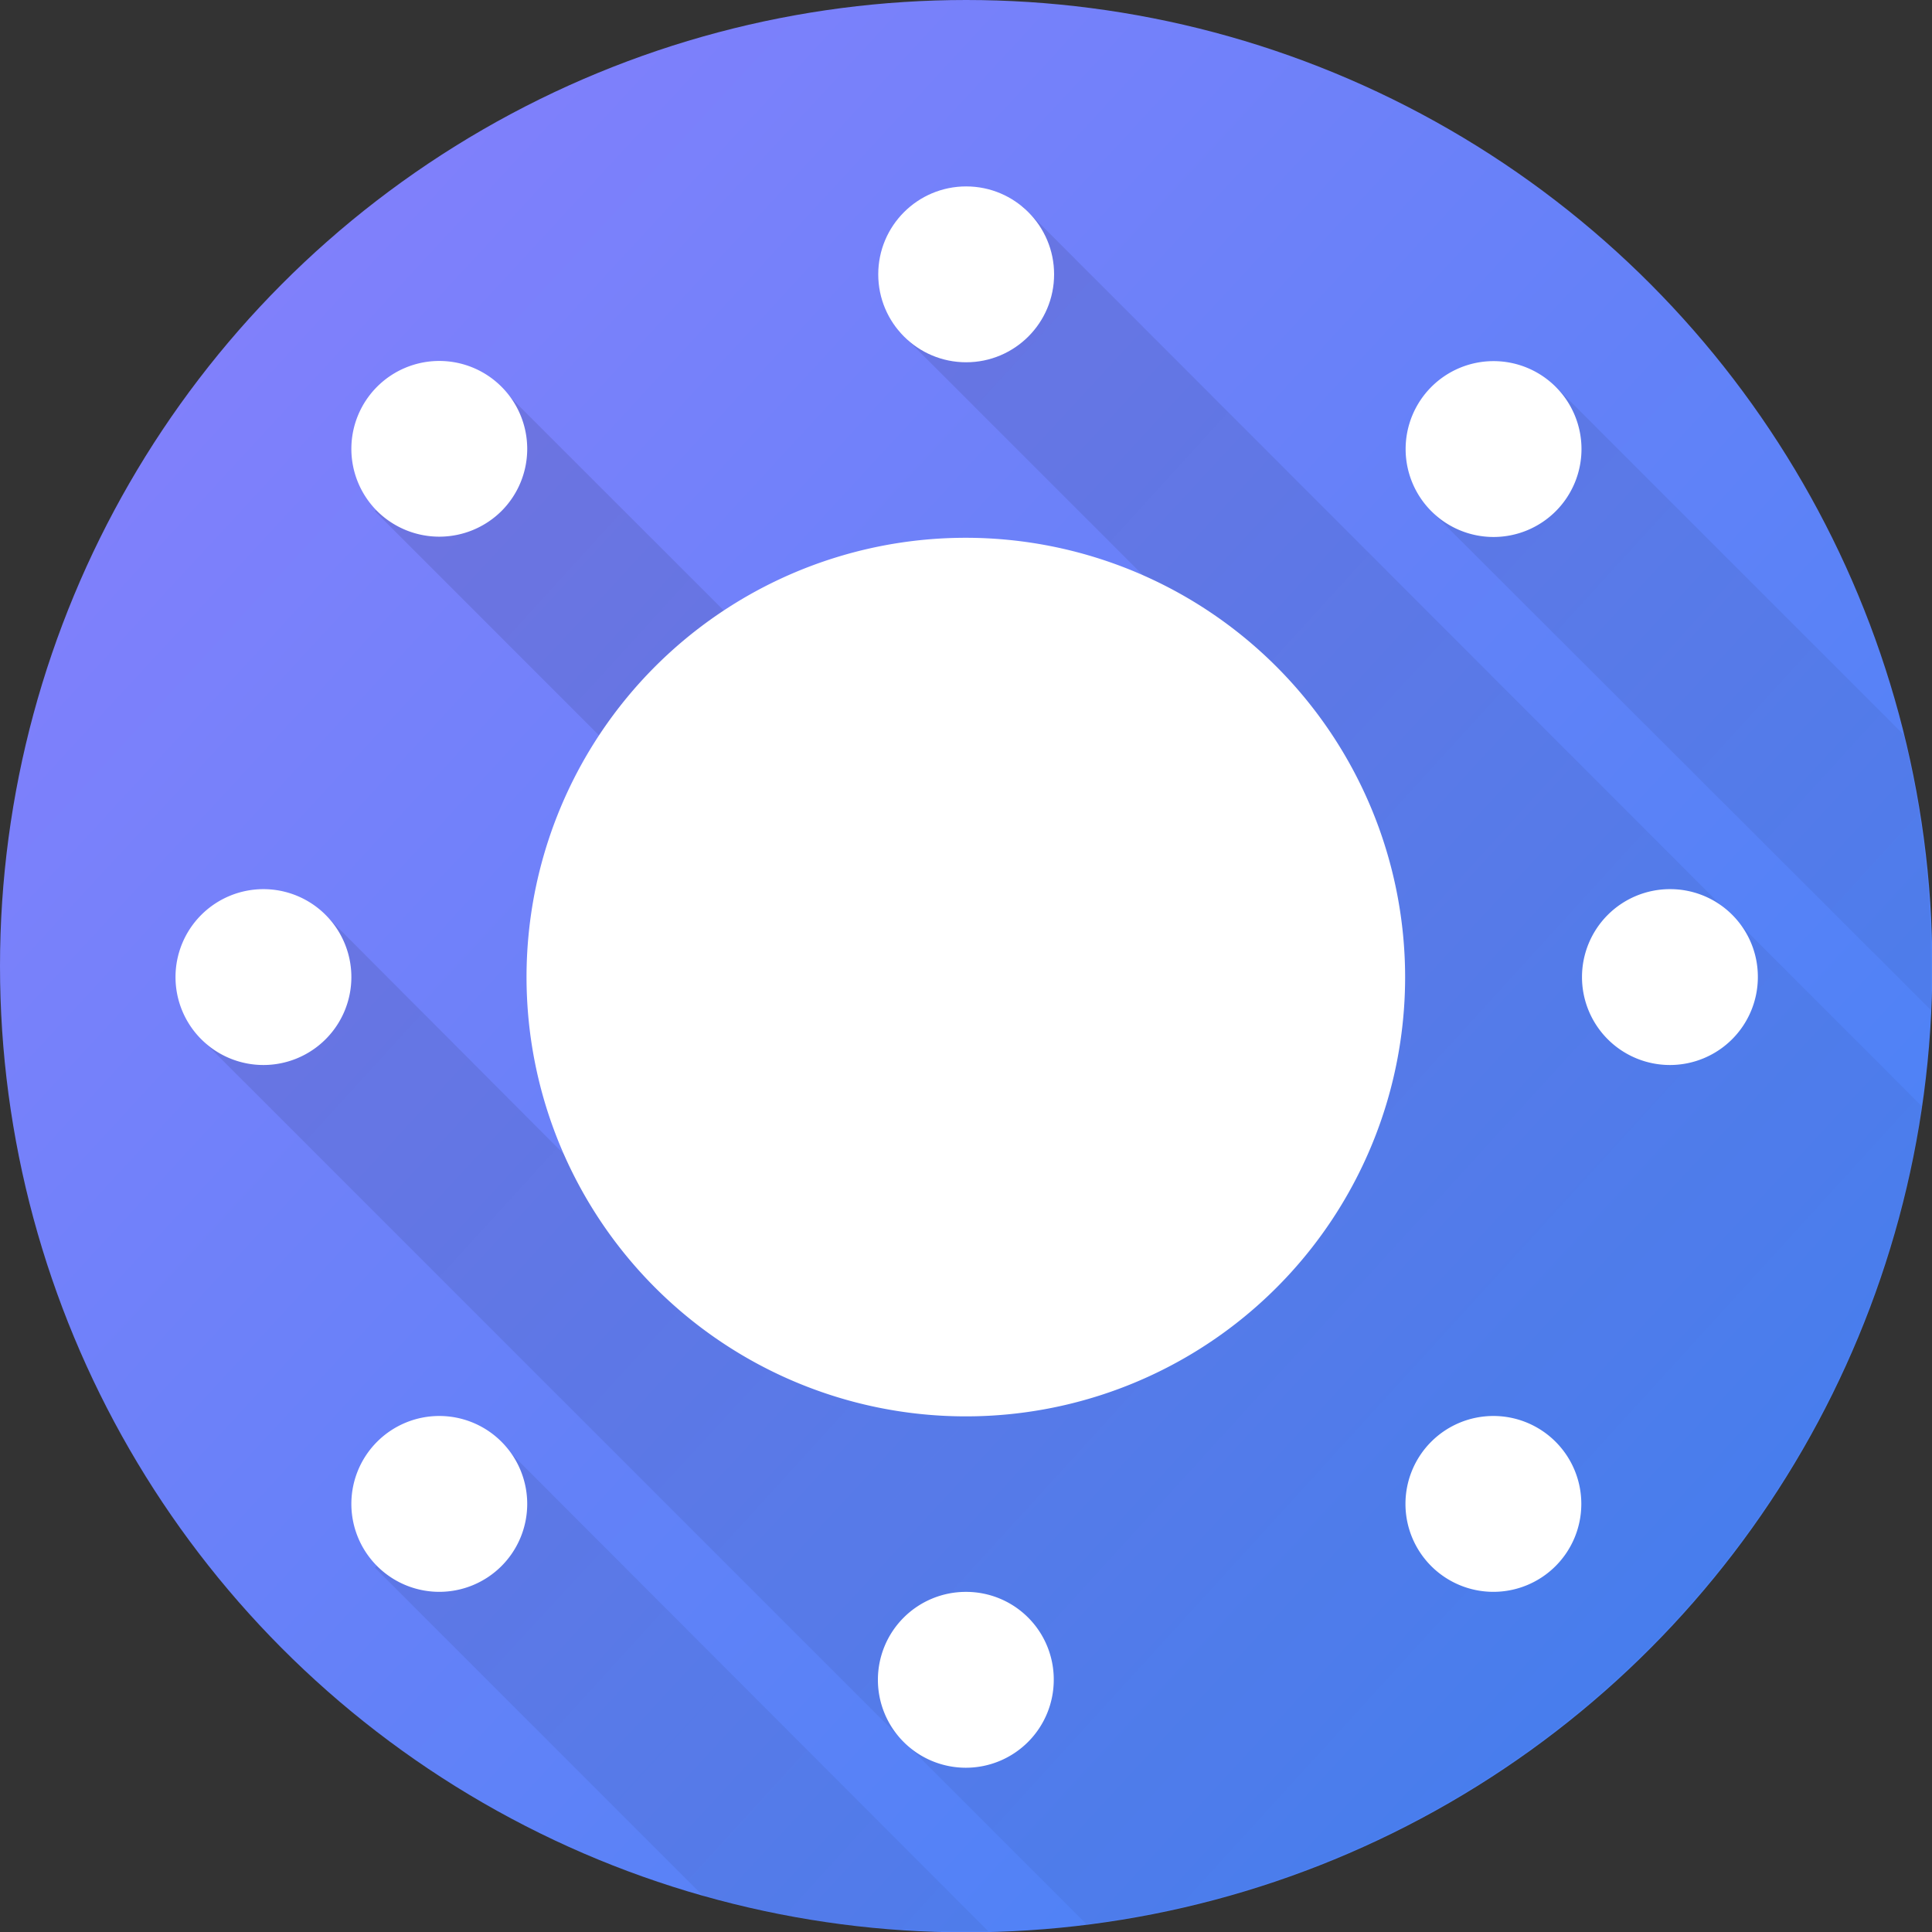 <svg xmlns="http://www.w3.org/2000/svg" xmlns:xlink="http://www.w3.org/1999/xlink" viewBox="0 0 56.69 56.69"><rect x="0" y="0" width="56.69" height="56.69" fill="#333333" stroke="none"/><defs><style>.cls-1{fill:url(#linear-gradient);}.cls-2{opacity:0.1;}.cls-3{fill:url(#linear-gradient-2);}.cls-4{fill:url(#linear-gradient-3);}.cls-5{fill:url(#linear-gradient-4);}.cls-6{fill:#fff;}</style><linearGradient id="linear-gradient" x1="60.2" y1="57.79" x2="2.08" y2="4.07" gradientUnits="userSpaceOnUse"><stop offset="0" stop-color="#3c83f4"/><stop offset="1" stop-color="#8780fc"/></linearGradient><linearGradient id="linear-gradient-2" x1="-0.05" y1="32.8" x2="52.57" y2="80.8" gradientUnits="userSpaceOnUse"><stop offset="0"/><stop offset="1" stop-opacity="0"/></linearGradient><linearGradient id="linear-gradient-3" x1="29.33" y1="0.59" x2="81.96" y2="48.59" xlink:href="#linear-gradient-2"/><linearGradient id="linear-gradient-4" x1="14.79" y1="16.53" x2="67.42" y2="64.53" xlink:href="#linear-gradient-2"/></defs><title>Asset 6</title><g id="Layer_2" data-name="Layer 2"><g id="Layer_1-2" data-name="Layer 1"><circle class="cls-1" cx="28.35" cy="28.35" r="28.35"/><g class="cls-2"><path class="cls-3" d="M11,46l9.67,9.67a28.3,28.3,0,0,0,7.64,1H29L14.68,42.33Z"/><path class="cls-4" d="M55.86,21.56l-10.2-10.2L42,15,56.66,29.64q0-.64,0-1.29A28.18,28.18,0,0,0,55.86,21.56Z"/><path class="cls-5" d="M26.35,9.69,37.86,21.2l-7,6.33L14.68,11.36,11,15,27,31l-7,6.33L9.52,26.82,5.88,30.46l26,26a28.39,28.39,0,0,0,24.51-24L30,6.05Z"/></g><path class="cls-6" d="M14.71,15a2.58,2.58,0,1,0-3.64,0A2.59,2.59,0,0,0,14.71,15Z"/><path class="cls-6" d="M11.07,42.3a2.58,2.58,0,1,0,3.64,0A2.58,2.58,0,0,0,11.07,42.3Z"/><path class="cls-6" d="M7.73,26.09a2.58,2.58,0,1,0,2.58,2.58A2.58,2.58,0,0,0,7.73,26.09Z"/><path class="cls-6" d="M45.65,15A2.58,2.58,0,1,0,42,15,2.58,2.58,0,0,0,45.65,15Z"/><circle class="cls-6" cx="28.35" cy="8.05" r="2.58"/><path class="cls-6" d="M28.34,26.09a2.58,2.58,0,1,0,2.58,2.58A2.57,2.57,0,0,0,28.34,26.09Z"/><path class="cls-6" d="M42,42.3a2.58,2.58,0,1,0,3.64,0A2.58,2.58,0,0,0,42,42.3Z"/><path class="cls-6" d="M28.35,15.78A12.89,12.89,0,1,0,41.23,28.67,12.9,12.9,0,0,0,28.35,15.78Z"/><path class="cls-6" d="M49,26.09a2.58,2.58,0,1,0,2.58,2.58A2.57,2.57,0,0,0,49,26.09Z"/><path class="cls-6" d="M28.35,46.71a2.58,2.58,0,1,0,2.57,2.57A2.57,2.57,0,0,0,28.35,46.71Z"/></g></g></svg>